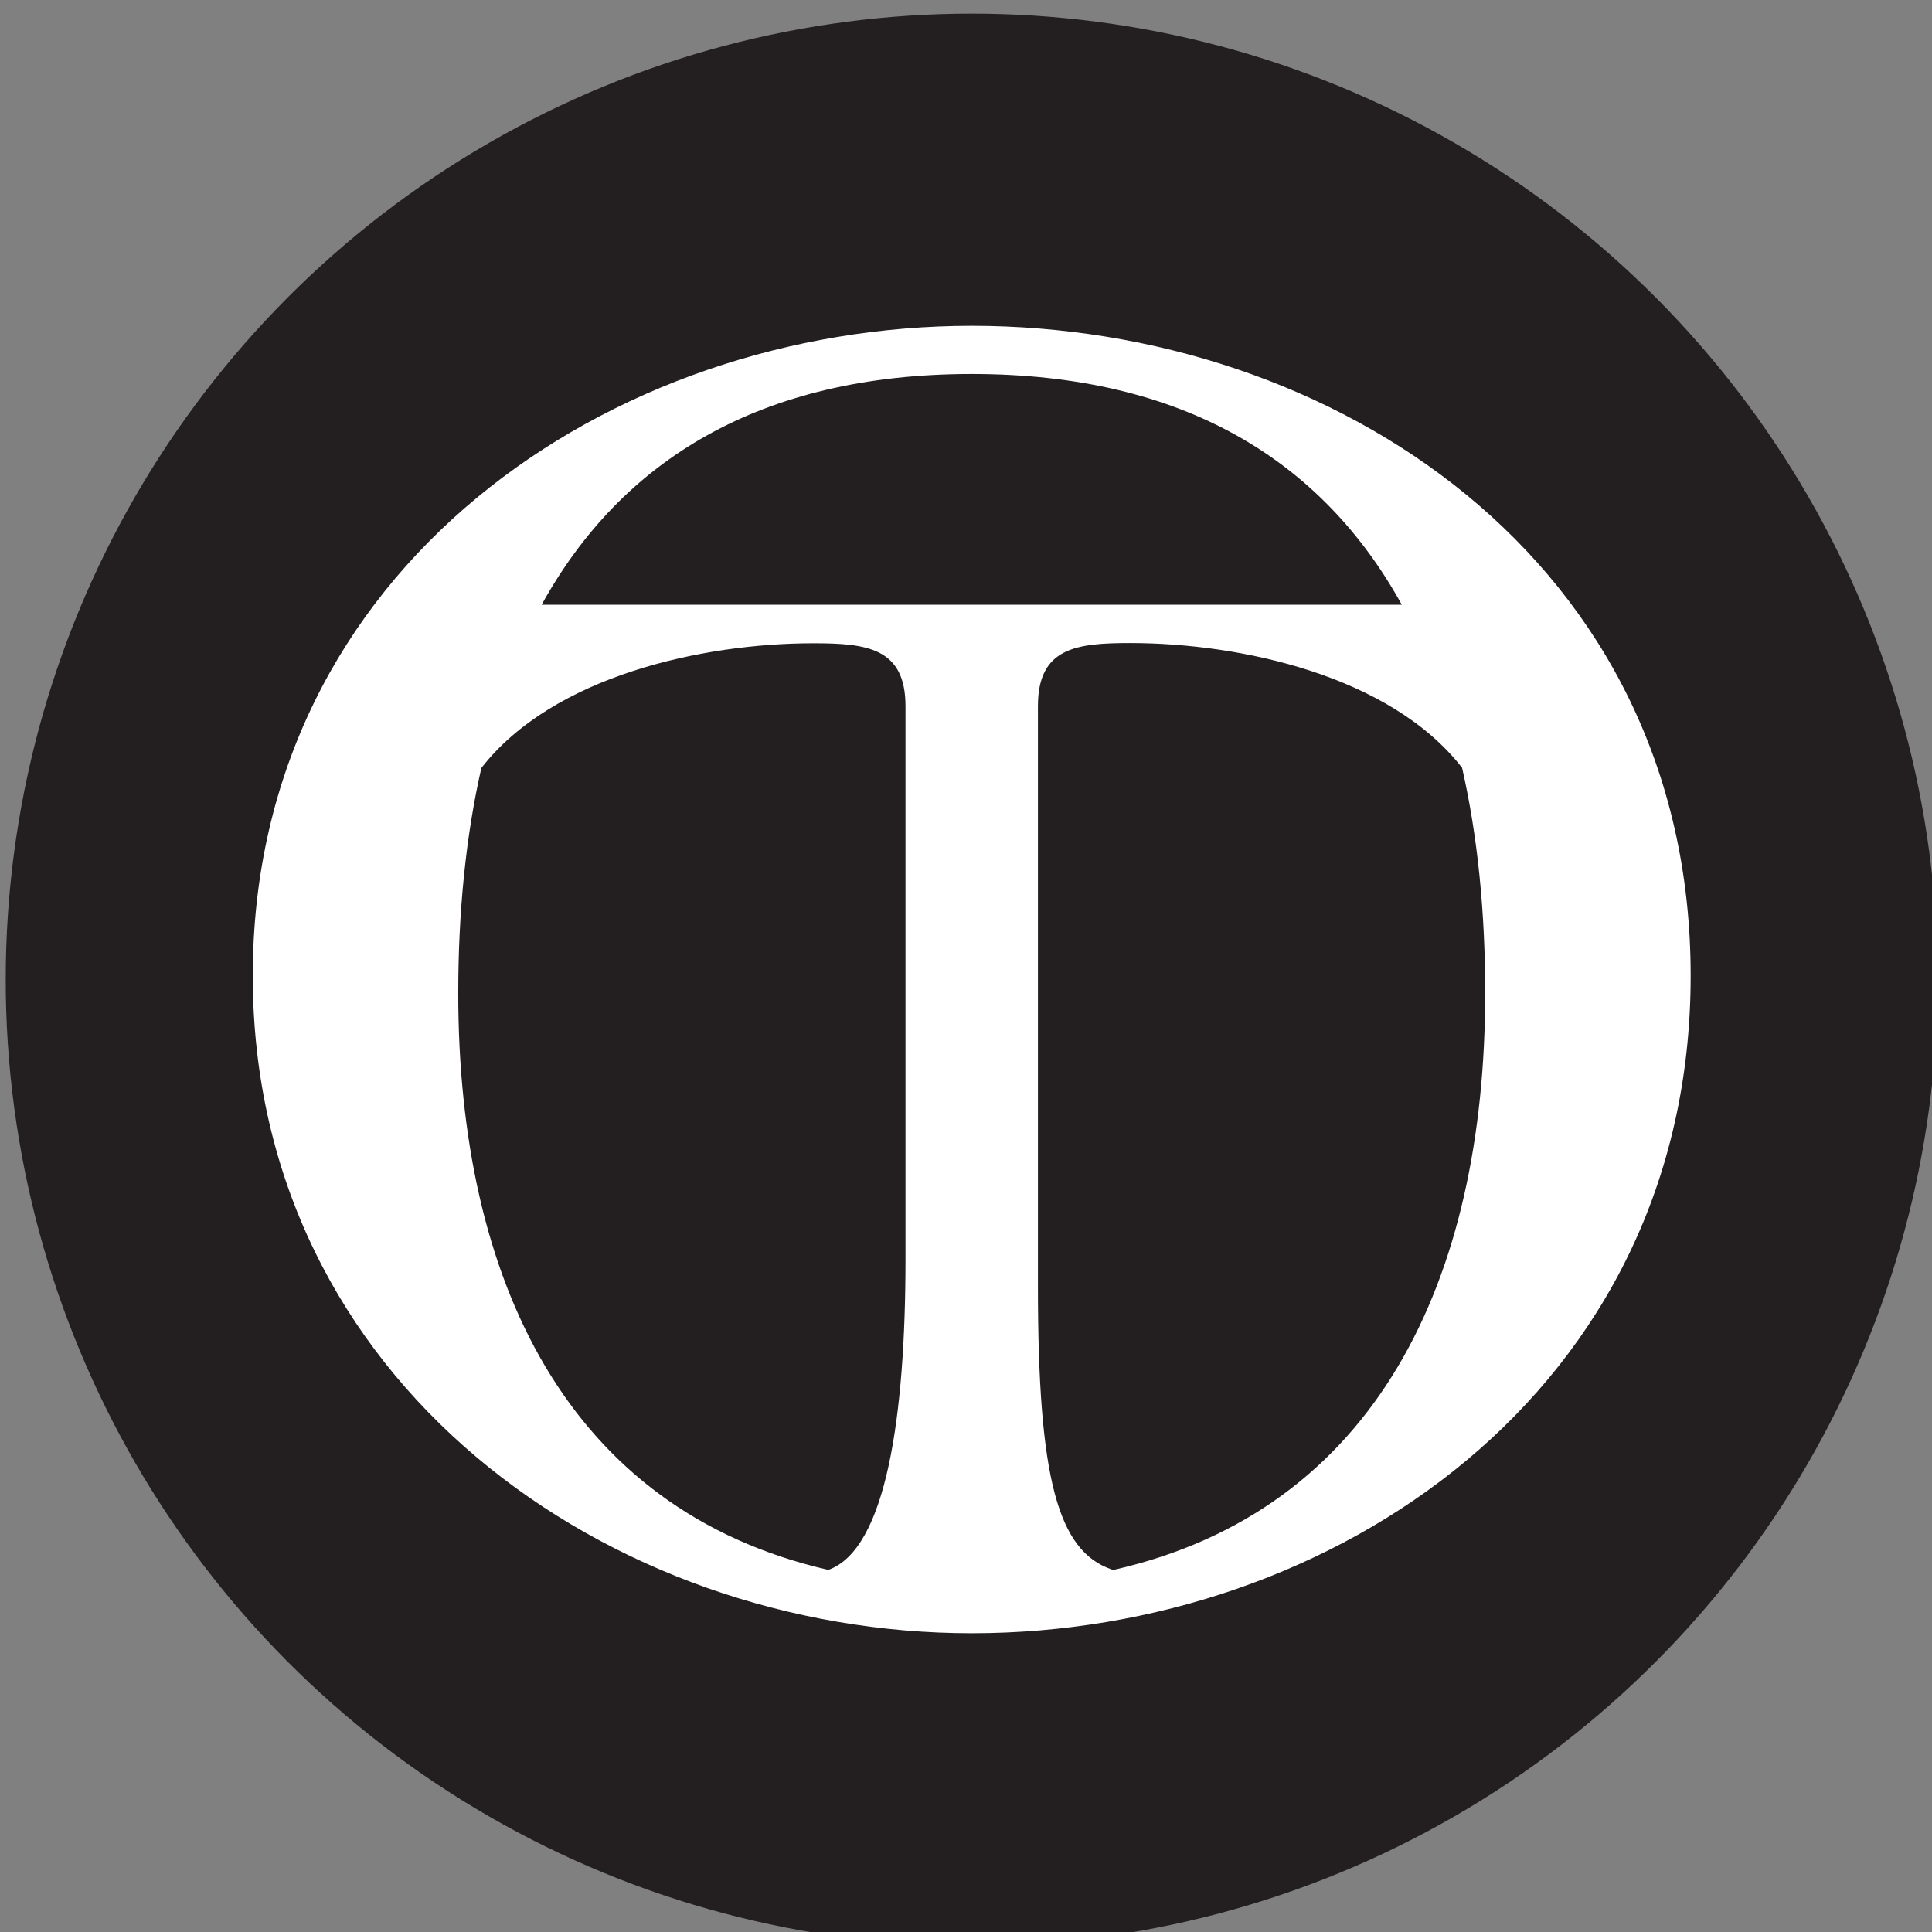 <svg viewBox="0 0 87.82 87.82" xmlns="http://www.w3.org/2000/svg" id="Layer_1"><rect x="0" y="0" width="87.82" height="87.82" fill="#808080" stroke="none"/><defs><style>.cls-1{fill:#fff;}.cls-1,.cls-2{stroke-width:0px;}.cls-2{fill:#231f20;}</style></defs><circle r="43.91" cy="44.53" cx="44.17" class="cls-2"></circle><path d="M44.17,14.81c-16.43,0-32.68,11.01-32.68,29.54s16.25,29.89,32.68,29.89,32.68-11.01,32.68-29.89S60.59,14.81,44.17,14.81ZM44.17,17c9.65,0,15.95,3.96,19.55,10.49H24.62c3.6-6.53,9.9-10.49,19.55-10.49ZM20.83,45.14c0-3.67.34-7.11,1.05-10.23,3.26-4.19,10.07-5.67,15.09-5.67,2.44,0,4.19.21,4.19,2.86v25.14c0,7.1-.87,13.19-3.51,14.12-11.87-2.73-16.82-13.18-16.82-26.21ZM50.61,71.37s-.06-.02-.08-.03c-2.44-.84-3.35-4.12-3.35-12.85v-26.4c0-2.65,1.75-2.86,4.19-2.86,5.02,0,11.83,1.48,15.09,5.67.71,3.12,1.05,6.56,1.05,10.23,0,13.06-4.97,23.53-16.89,26.23Z" class="cls-1"></path></svg>